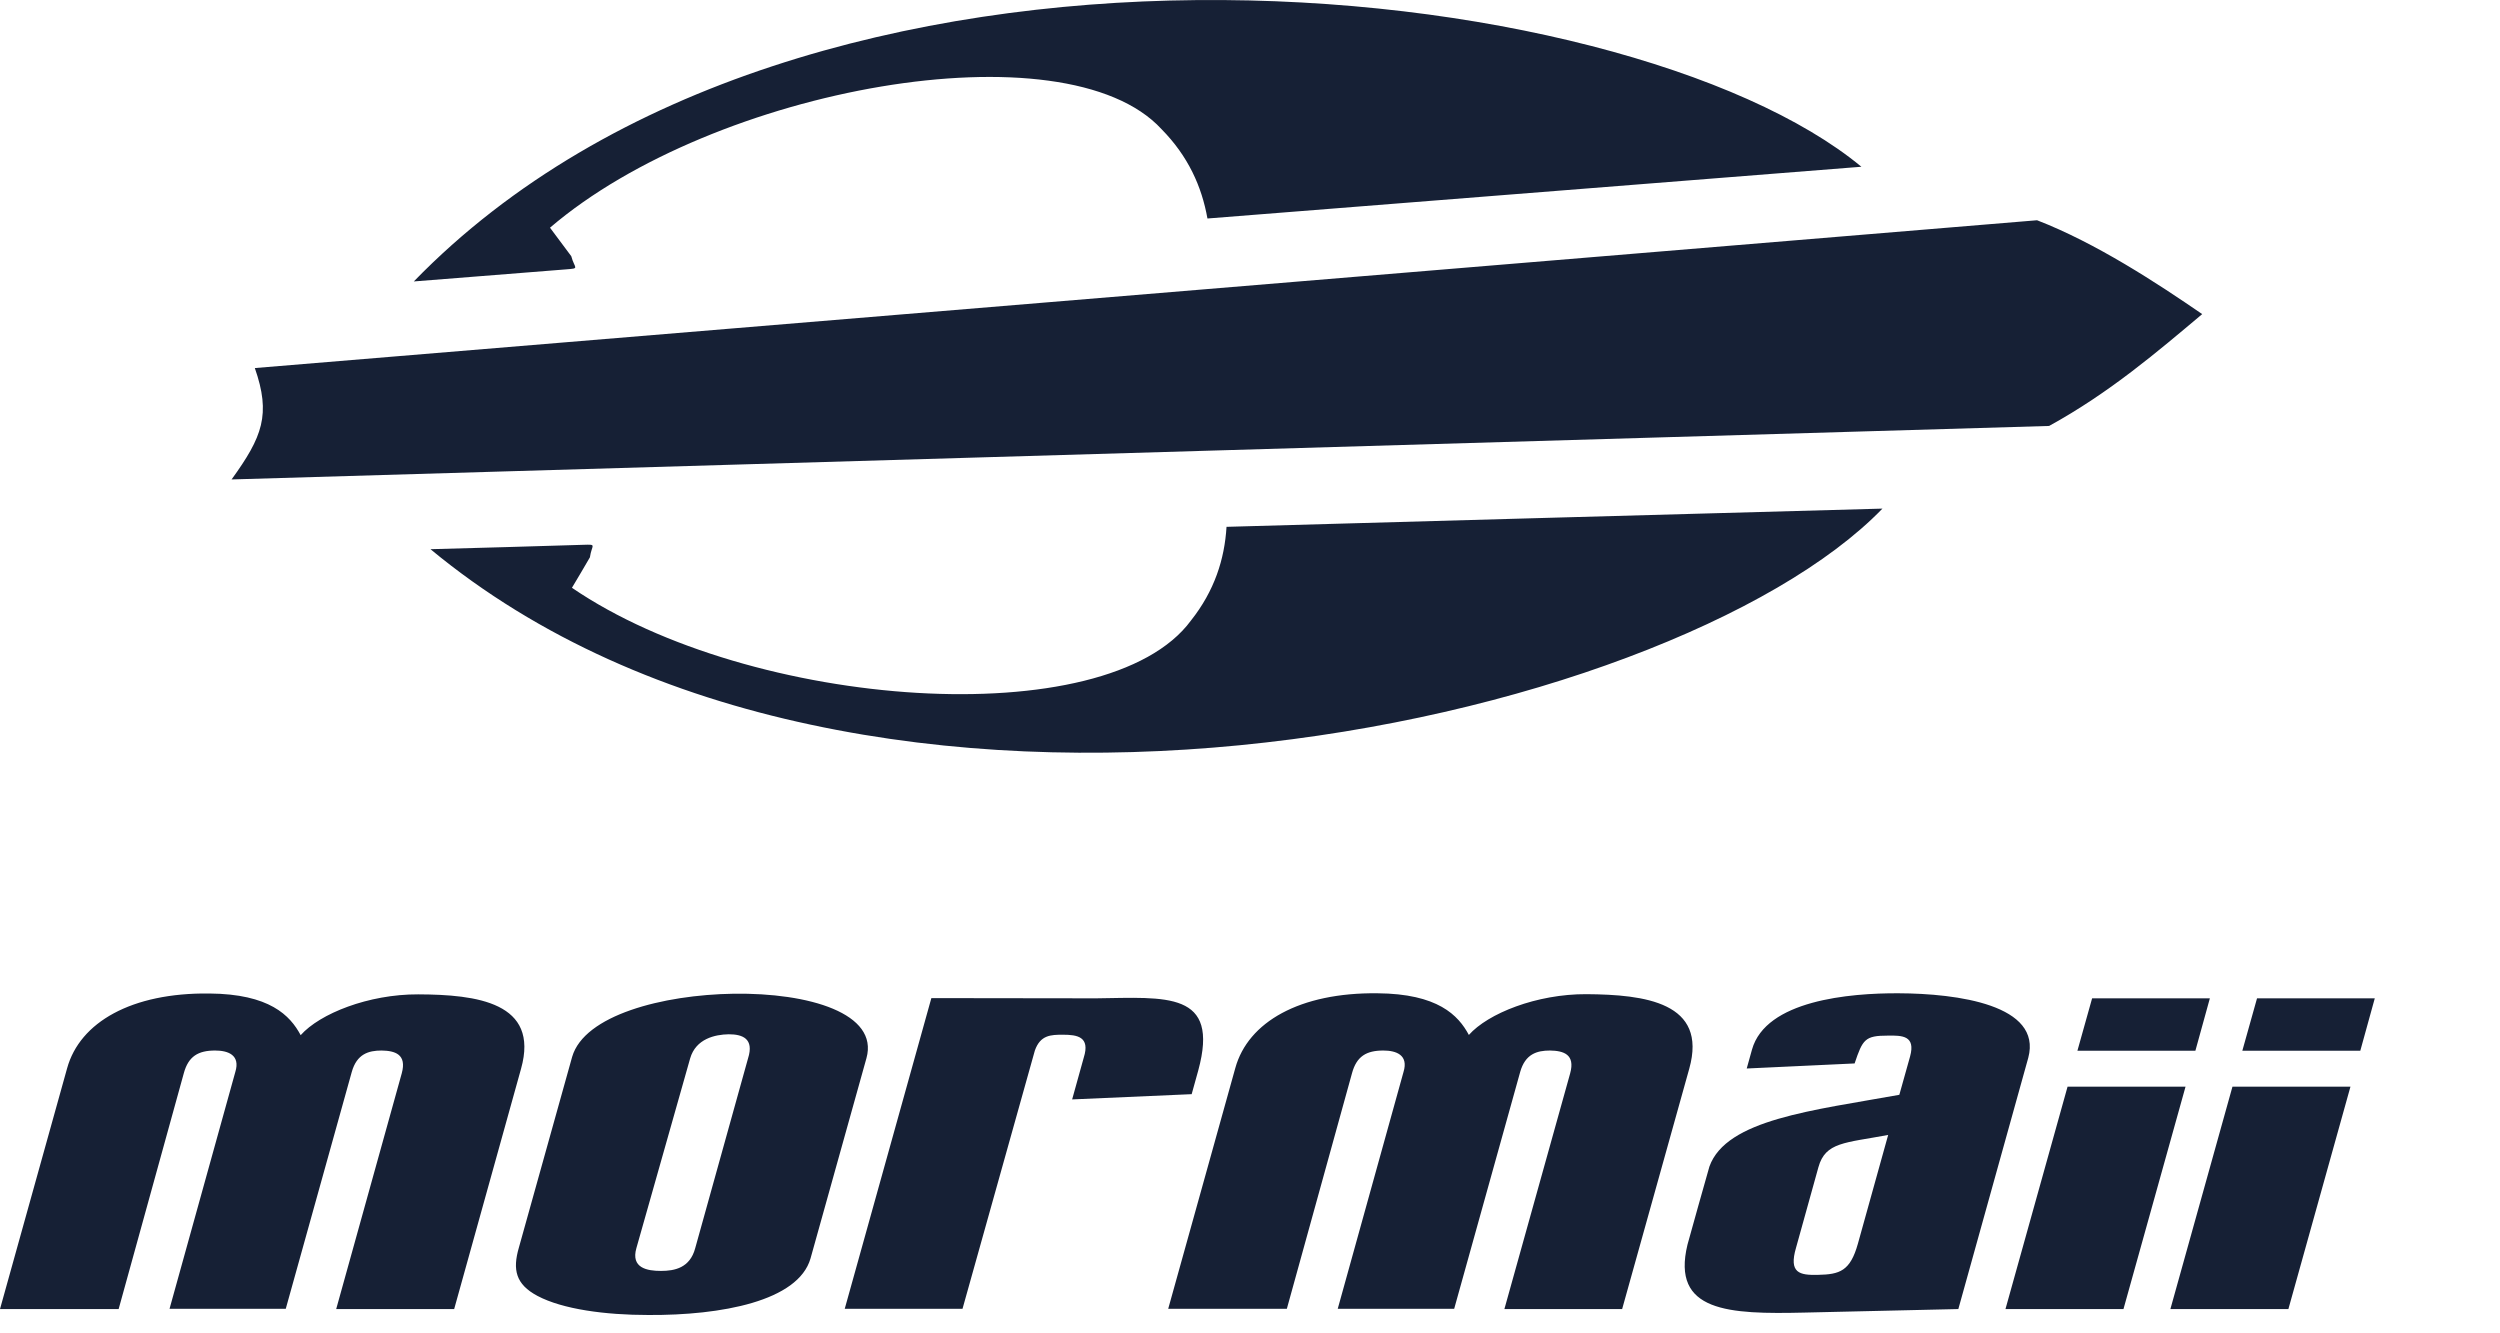 <svg width="90" height="48" viewBox="0 0 90 48" fill="none" xmlns="http://www.w3.org/2000/svg">
<path d="M9.174 13.25L73.334 7.929C75.458 8.75 77.66 10.195 79.279 11.308C77.7 12.634 75.955 14.134 73.768 15.334L8.337 17.26C9.45 15.721 9.758 14.924 9.174 13.25ZM15.497 19.771C17.329 19.724 19.168 19.668 21 19.613C21.513 19.597 21.3 19.605 21.237 20.063C21.024 20.426 20.811 20.797 20.59 21.16C27.024 25.558 39.853 26.458 42.876 22.337C43.721 21.271 44.084 20.134 44.155 18.966C52.026 18.745 59.897 18.524 67.768 18.31C65.866 20.276 62.621 22.155 58.579 23.671C54.545 25.187 49.713 26.331 44.629 26.829C39.545 27.326 34.216 27.168 29.179 26.087C24.142 25.013 19.397 23 15.497 19.771ZM14.897 10.132C16.729 9.989 18.553 9.839 20.384 9.697C20.89 9.658 20.684 9.674 20.566 9.224C20.313 8.884 20.061 8.545 19.8 8.197C25.705 3.145 38.353 0.879 41.818 4.653C42.774 5.624 43.263 6.713 43.468 7.866C51.316 7.242 59.163 6.626 67.01 6.003C64.895 4.25 61.461 2.726 57.284 1.653C53.108 0.579 48.174 -0.045 43.066 0.003C37.966 0.05 32.684 0.776 27.797 2.387C22.91 3.997 18.418 6.508 14.897 10.132Z" fill="#162035"/>
<path d="M43.137 38.537L42.9 39.39L38.597 39.579L39.016 38.071C39.253 37.321 38.779 37.25 38.266 37.25C37.832 37.25 37.453 37.258 37.255 37.819L34.65 47.118H30.41L33.529 35.932L39.458 35.94C41.984 35.908 43.918 35.671 43.137 38.537ZM74.432 39.121H78.679L76.445 47.126H72.197L74.432 39.121ZM81.253 35.94H85.492L84.971 37.826H80.724L81.253 35.94ZM75.316 35.94H79.555L79.034 37.826H74.787L75.316 35.94ZM80.368 39.121H84.616L82.382 47.126H78.134L80.368 39.121ZM67.974 40.858C66.418 41.15 65.716 41.111 65.463 42.019L64.658 44.916C64.389 45.832 64.784 45.911 65.447 45.895C66.229 45.879 66.608 45.761 66.884 44.774L67.974 40.858ZM73.018 38.079L70.5 47.126L64.958 47.253C62.242 47.316 60.158 47.237 60.75 44.805C60.766 44.742 61.516 42.058 61.539 41.995C62.147 40.297 65.274 39.974 68.376 39.413L68.763 38.032C68.968 37.282 68.479 37.274 67.966 37.282C67.137 37.282 67.058 37.416 66.766 38.284L62.882 38.466L63.071 37.787C63.568 36.011 66.584 35.75 68.345 35.758C70.468 35.766 73.524 36.176 73.018 38.079ZM18.758 38.474L16.35 47.126H12.103L14.463 38.64C14.653 37.953 14.218 37.826 13.737 37.819C13.263 37.819 12.845 37.945 12.663 38.592L10.287 47.118H6.103L8.471 38.592C8.661 37.976 8.203 37.819 7.745 37.819C7.137 37.819 6.782 38.024 6.616 38.64L4.271 47.126H0L2.416 38.458C2.874 36.8 4.737 35.734 7.532 35.766C9.703 35.782 10.445 36.555 10.824 37.266C11.511 36.492 13.263 35.79 15.055 35.797C17.155 35.805 19.429 36.082 18.758 38.474ZM60.813 38.474L58.397 47.126H54.158L56.526 38.64C56.716 37.953 56.282 37.826 55.8 37.819C55.326 37.819 54.908 37.945 54.726 38.592L52.35 47.118H48.158L50.526 38.592C50.716 37.976 50.258 37.819 49.8 37.819C49.192 37.819 48.837 38.024 48.671 38.64L46.326 47.118H42.055L44.471 38.45C44.929 36.792 46.792 35.726 49.587 35.758C51.758 35.774 52.5 36.547 52.879 37.258C53.566 36.484 55.318 35.782 57.111 35.79C59.211 35.805 61.484 36.082 60.813 38.474ZM24.845 38.103L22.91 44.932C22.705 45.65 23.297 45.753 23.795 45.753C24.292 45.753 24.837 45.642 25.026 44.94L26.929 38.103C27.158 37.384 26.724 37.234 26.234 37.234C25.745 37.242 25.05 37.392 24.845 38.103ZM20.597 38.047C21.032 36.547 23.858 35.813 26.408 35.774C29.124 35.734 31.642 36.484 31.192 38.095L29.179 45.303C28.737 46.842 25.966 47.355 23.345 47.34C21.79 47.34 20.258 47.134 19.35 46.653C18.561 46.234 18.45 45.705 18.679 44.916L20.597 38.047Z" fill="#162035"/>
</svg>
